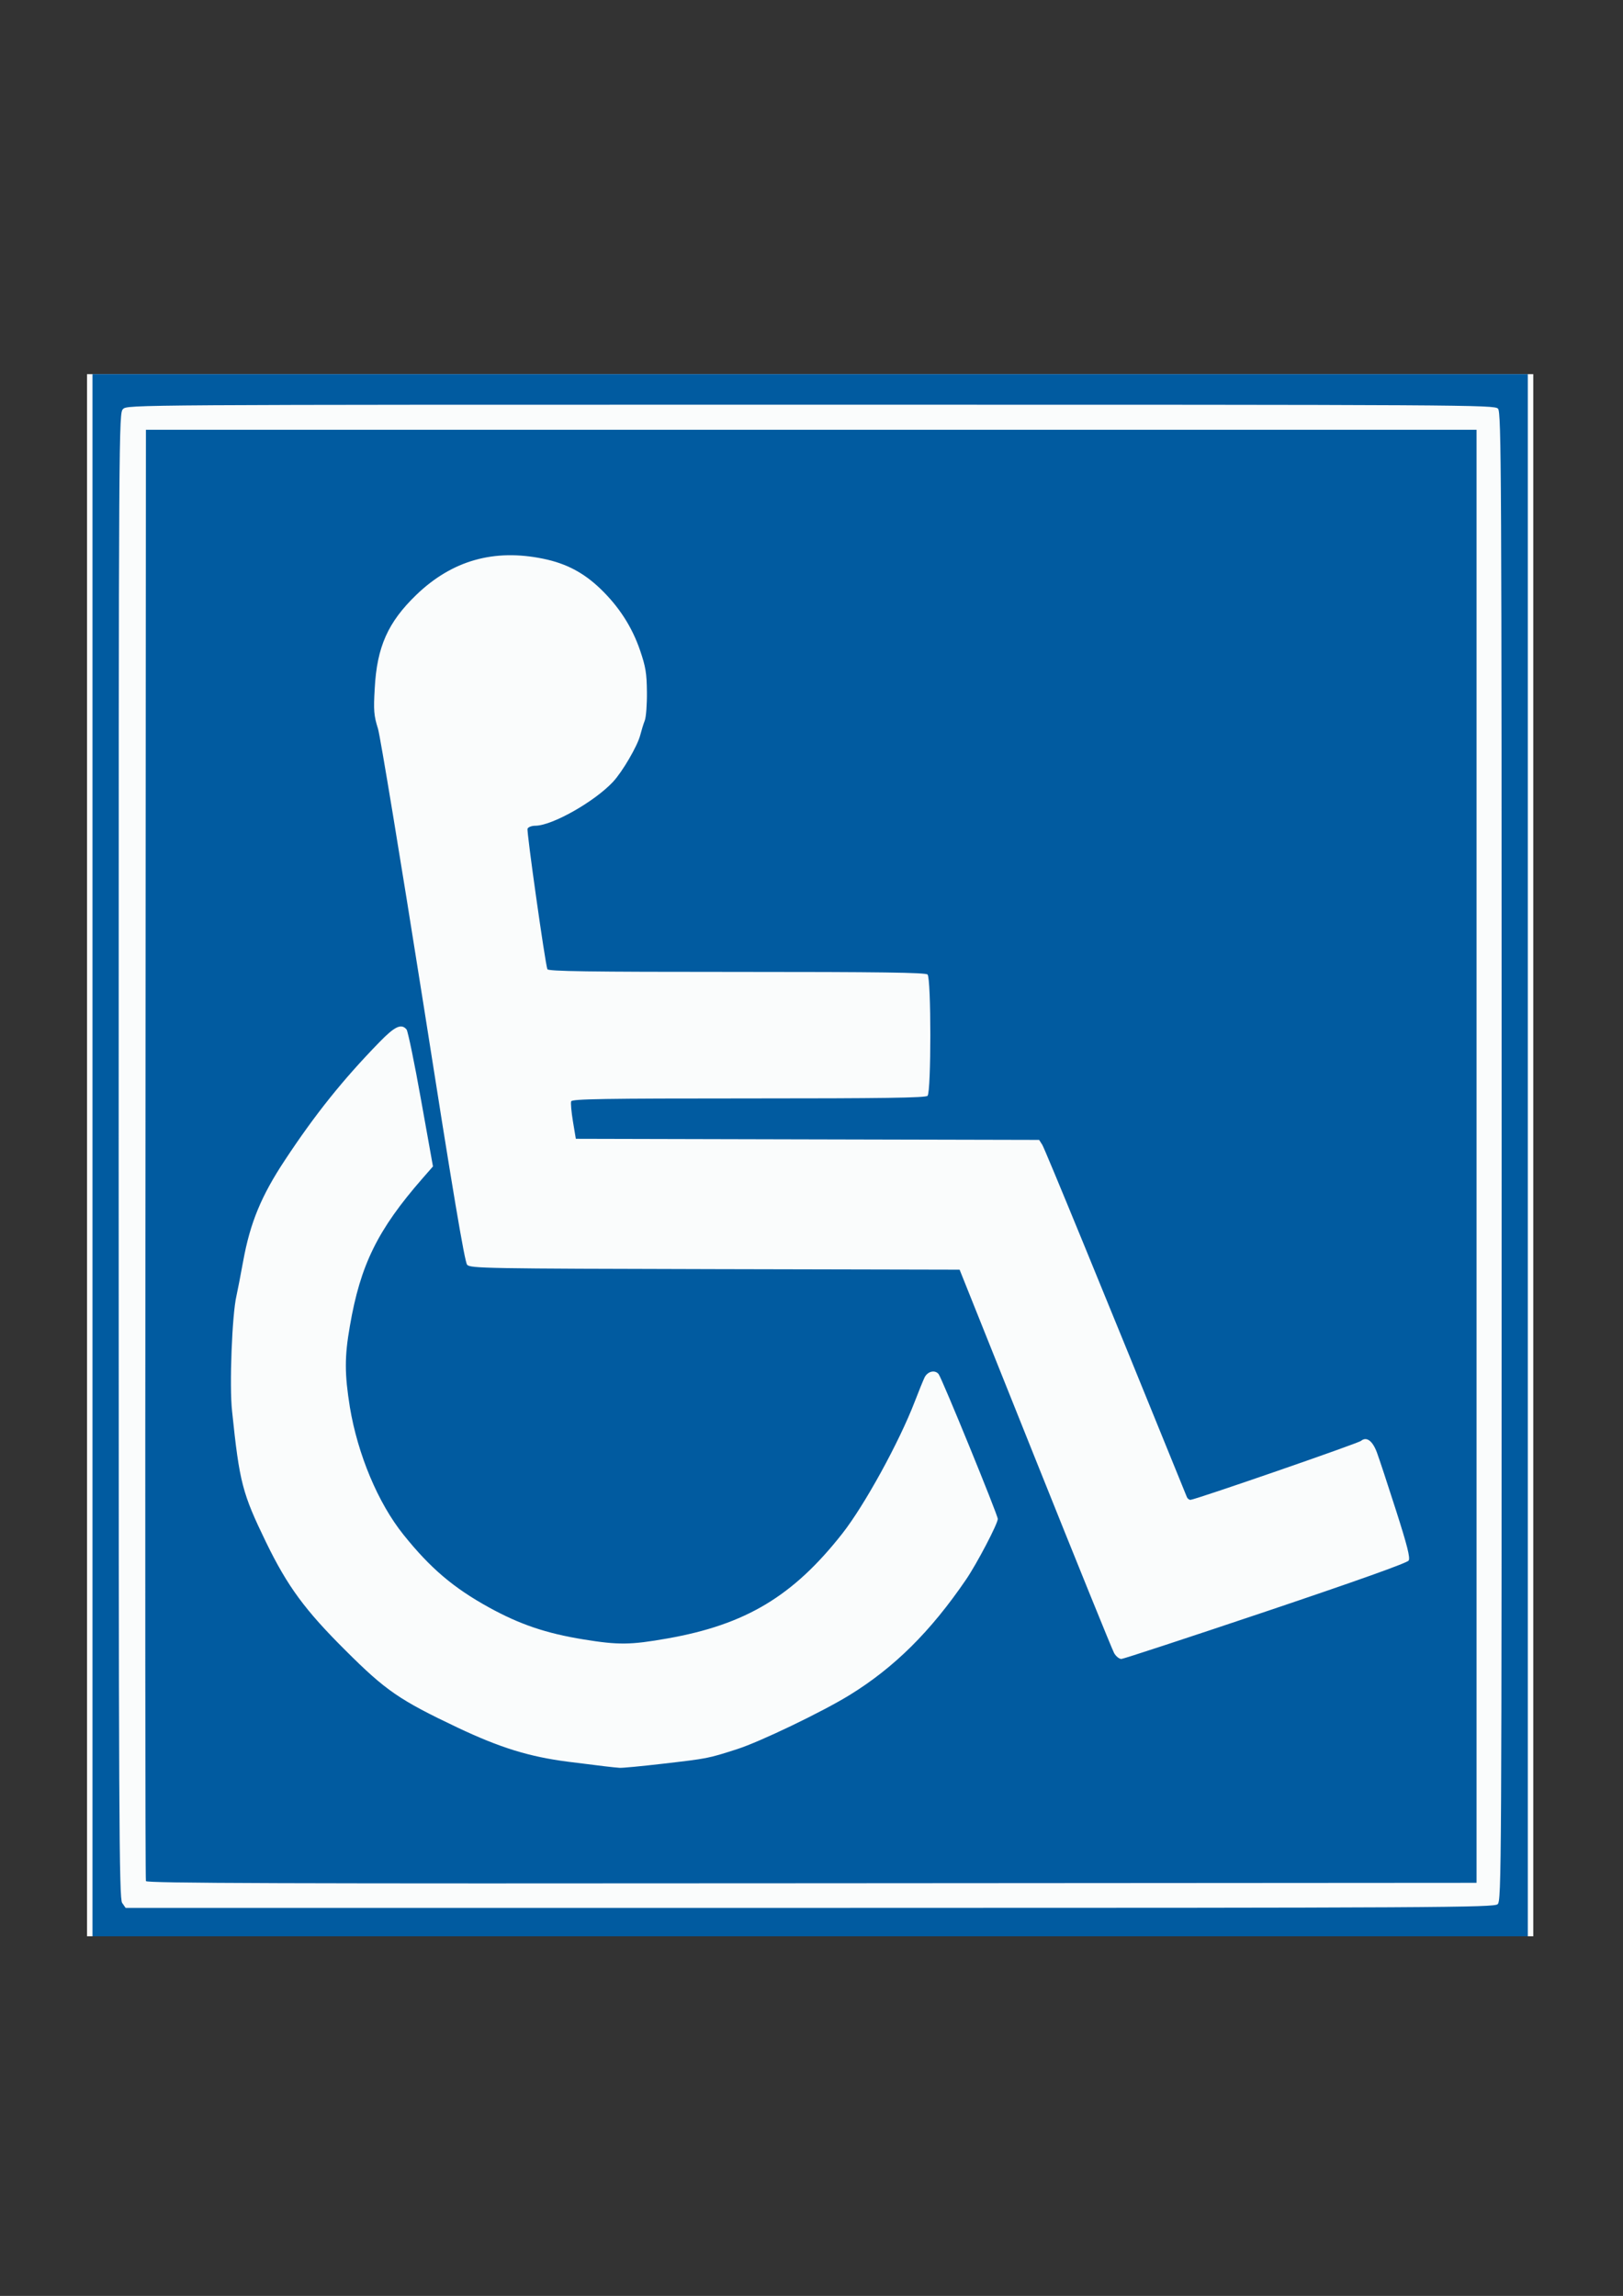 <?xml version="1.0" encoding="UTF-8" standalone="no"?>
<!-- Created with Inkscape (http://www.inkscape.org/) -->
<svg
    xmlns:inkscape="http://www.inkscape.org/namespaces/inkscape"
    xmlns:rdf="http://www.w3.org/1999/02/22-rdf-syntax-ns#"
    xmlns="http://www.w3.org/2000/svg"
    xmlns:cc="http://web.resource.org/cc/"
    xmlns:dc="http://purl.org/dc/elements/1.1/"
    xmlns:sodipodi="http://sodipodi.sourceforge.net/DTD/sodipodi-0.dtd"
    xmlns:svg="http://www.w3.org/2000/svg"
    xmlns:ns1="http://sozi.baierouge.fr"
    xmlns:xlink="http://www.w3.org/1999/xlink"
    id="svg1874"
    sodipodi:docname="Wheelchair Sign.svg"
    viewBox="0 0 744.09 1052.4"
    sodipodi:version="0.32"
    inkscape:version="0.44.1"
    sodipodi:docbase="C:\Documents and Settings\Clement\Skrivebord"
  >
  <rect x="0" y="0" width="744.09" height="1052.4" fill="#333333" stroke="none"/>
  <sodipodi:namedview
      id="base"
      bordercolor="#666666"
      inkscape:pageshadow="2"
      guidetolerance="10"
      pagecolor="#ffffff"
      gridtolerance="10000"
      inkscape:window-height="573"
      inkscape:zoom="0.35"
      objecttolerance="10"
      borderopacity="1.0"
      inkscape:current-layer="layer1"
      inkscape:cx="375"
      inkscape:cy="520"
      inkscape:window-y="76"
      inkscape:window-x="44"
      inkscape:window-width="859"
      inkscape:pageopacity="0.0"
      inkscape:document-units="px"
  />
  <g
      id="layer1"
      inkscape:label="Layer 1"
      inkscape:groupmode="layer"
    >
    <g
        id="g4621"
        transform="translate(1208.3 -177.95)"
      >
      <path
          id="path1877"
          style="fill:#fafcfc"
          d="m-1168.4 707.45v-358h331.55 331.5v358 358.05h-331.5-331.55v-358.05z"
      />
      <path
          id="path1875"
          style="fill:#015ba0"
          d="m-1165.9 707.45v-358h329.05 329v358 358.05h-329-329.05v-358.05zm644.22 343.35c1.76-1.6 1.83-13.6 1.83-342.67 0-315.92-0.13-341.15-1.66-342.85-1.6-1.76-12.71-1.83-315-1.83-311.99 0-313.39 0.01-315.39 2-1.9 2-2 3.34-2 342.28 0 306.37 0.2 340.47 1.6 342.47l1.6 2.3h313.57c290.42 0 313.75-0.2 315.45-1.7zm-619.72-10.6c-0.3-0.7-0.4-150.65-0.2-333.25l0.2-332h305.05 305v333 333.05l-304.79 0.2c-243.26 0.2-304.86 0-305.26-1zm236.71-53.76c21.17-2.46 20.78-2.38 34.34-6.72 10.45-3.34 38.97-17.05 51.5-24.75 20.5-12.61 37.17-29.13 53.43-52.95 4.99-7.31 14.57-25.61 14.57-27.83 0-1.82-25.69-64.65-27.15-66.41-1.72-2.08-5.11-1.21-6.47 1.67-0.66 1.38-2.66 6.33-4.46 11-7.15 18.58-23.02 47.49-33.19 60.44-22.56 28.72-44.31 41.77-80.21 48.1-16.97 2.99-22.41 3.05-38.52 0.43-17.1-2.79-29.05-6.83-43.23-14.63-16.32-8.99-26.92-17.99-39.22-33.34-11.7-14.54-21-36.86-24.6-58.5-2.4-15-2.5-23.02 0-37.13 4.8-28.02 12.7-44.14 33.3-67.71l4.8-5.49-5.5-30.69c-3-16.88-6-31.31-6.6-32.08-2.4-2.87-5.4-1.46-12.5 5.85-16.6 17.04-29.4 32.99-43.2 53.91-10.9 16.44-16 28.8-19.2 46.34-1.2 6.6-2.6 13.8-3.1 16-2 8.47-3.3 41.27-2 52.9 3.4 32.75 4.7 37.59 15.6 60.09 9.8 20.15 17.8 31.04 36.4 49.53 18.5 18.47 24.7 22.71 51.42 35.39 19.44 9.21 32.93 13.38 50.63 15.63 16.15 2.05 20.49 2.57 23.66 2.8 1.19 0.09 9.96-0.74 19.5-1.85zm276.77-69.81c41.62-14.01 64.79-22.27 65.45-23.36 0.77-1.26-0.66-6.91-5.81-23-3.75-11.72-7.69-23.66-8.75-26.52-2.01-5.4-4.76-7.42-7.28-5.34-1.41 1.18-76.2 27.04-78.19 27.04-0.63 0-1.37-0.56-1.65-1.25-38.49-94.75-65.18-159.76-66.3-161.49l-1.44-2.25-106.21-0.25-106.2-0.26-1.32-7.92c-0.72-4.35-1.09-8.51-0.81-9.25 0.42-1.09 14.99-1.33 81.34-1.33 61.54 0 81.12-0.28 82.04-1.2 1.7-1.71 1.7-53.89 0-55.6-0.92-0.91-21.72-1.2-87.54-1.2-68.16 0-86.42-0.26-86.77-1.25-1.07-3.08-9.56-63.15-9.08-64.37 0.29-0.76 1.88-1.38 3.54-1.38 7.66 0 27.15-11.01 35.67-20.15 4.29-4.6 11.2-16.44 12.44-21.32 0.57-2.21 1.51-5.27 2.11-6.79 0.59-1.52 1.03-7.37 0.97-13-0.08-8.63-0.58-11.63-3.15-19.14-3.68-10.76-9.67-20.04-18.2-28.24-7.7-7.39-15.67-11.58-26.15-13.74-22.64-4.66-41.79 0.76-58.19 16.51-13 12.54-18.1 23.81-19.1 42.93-0.6 10.03-0.4 12.47 1.5 18.5 1.1 3.82 10.4 60.27 20.7 125.44 13.5 86.14 19.02 118.98 20.17 120.25 1.48 1.64 8.48 1.76 113.68 2l112.1 0.25 34.64 86.5c19.05 47.58 35.34 87.74 36.2 89.25 0.86 1.52 2.37 2.72 3.36 2.68 0.99-0.05 30.79-9.83 66.23-21.75z"
      />
    </g
    >
  </g
  >
</svg
>
